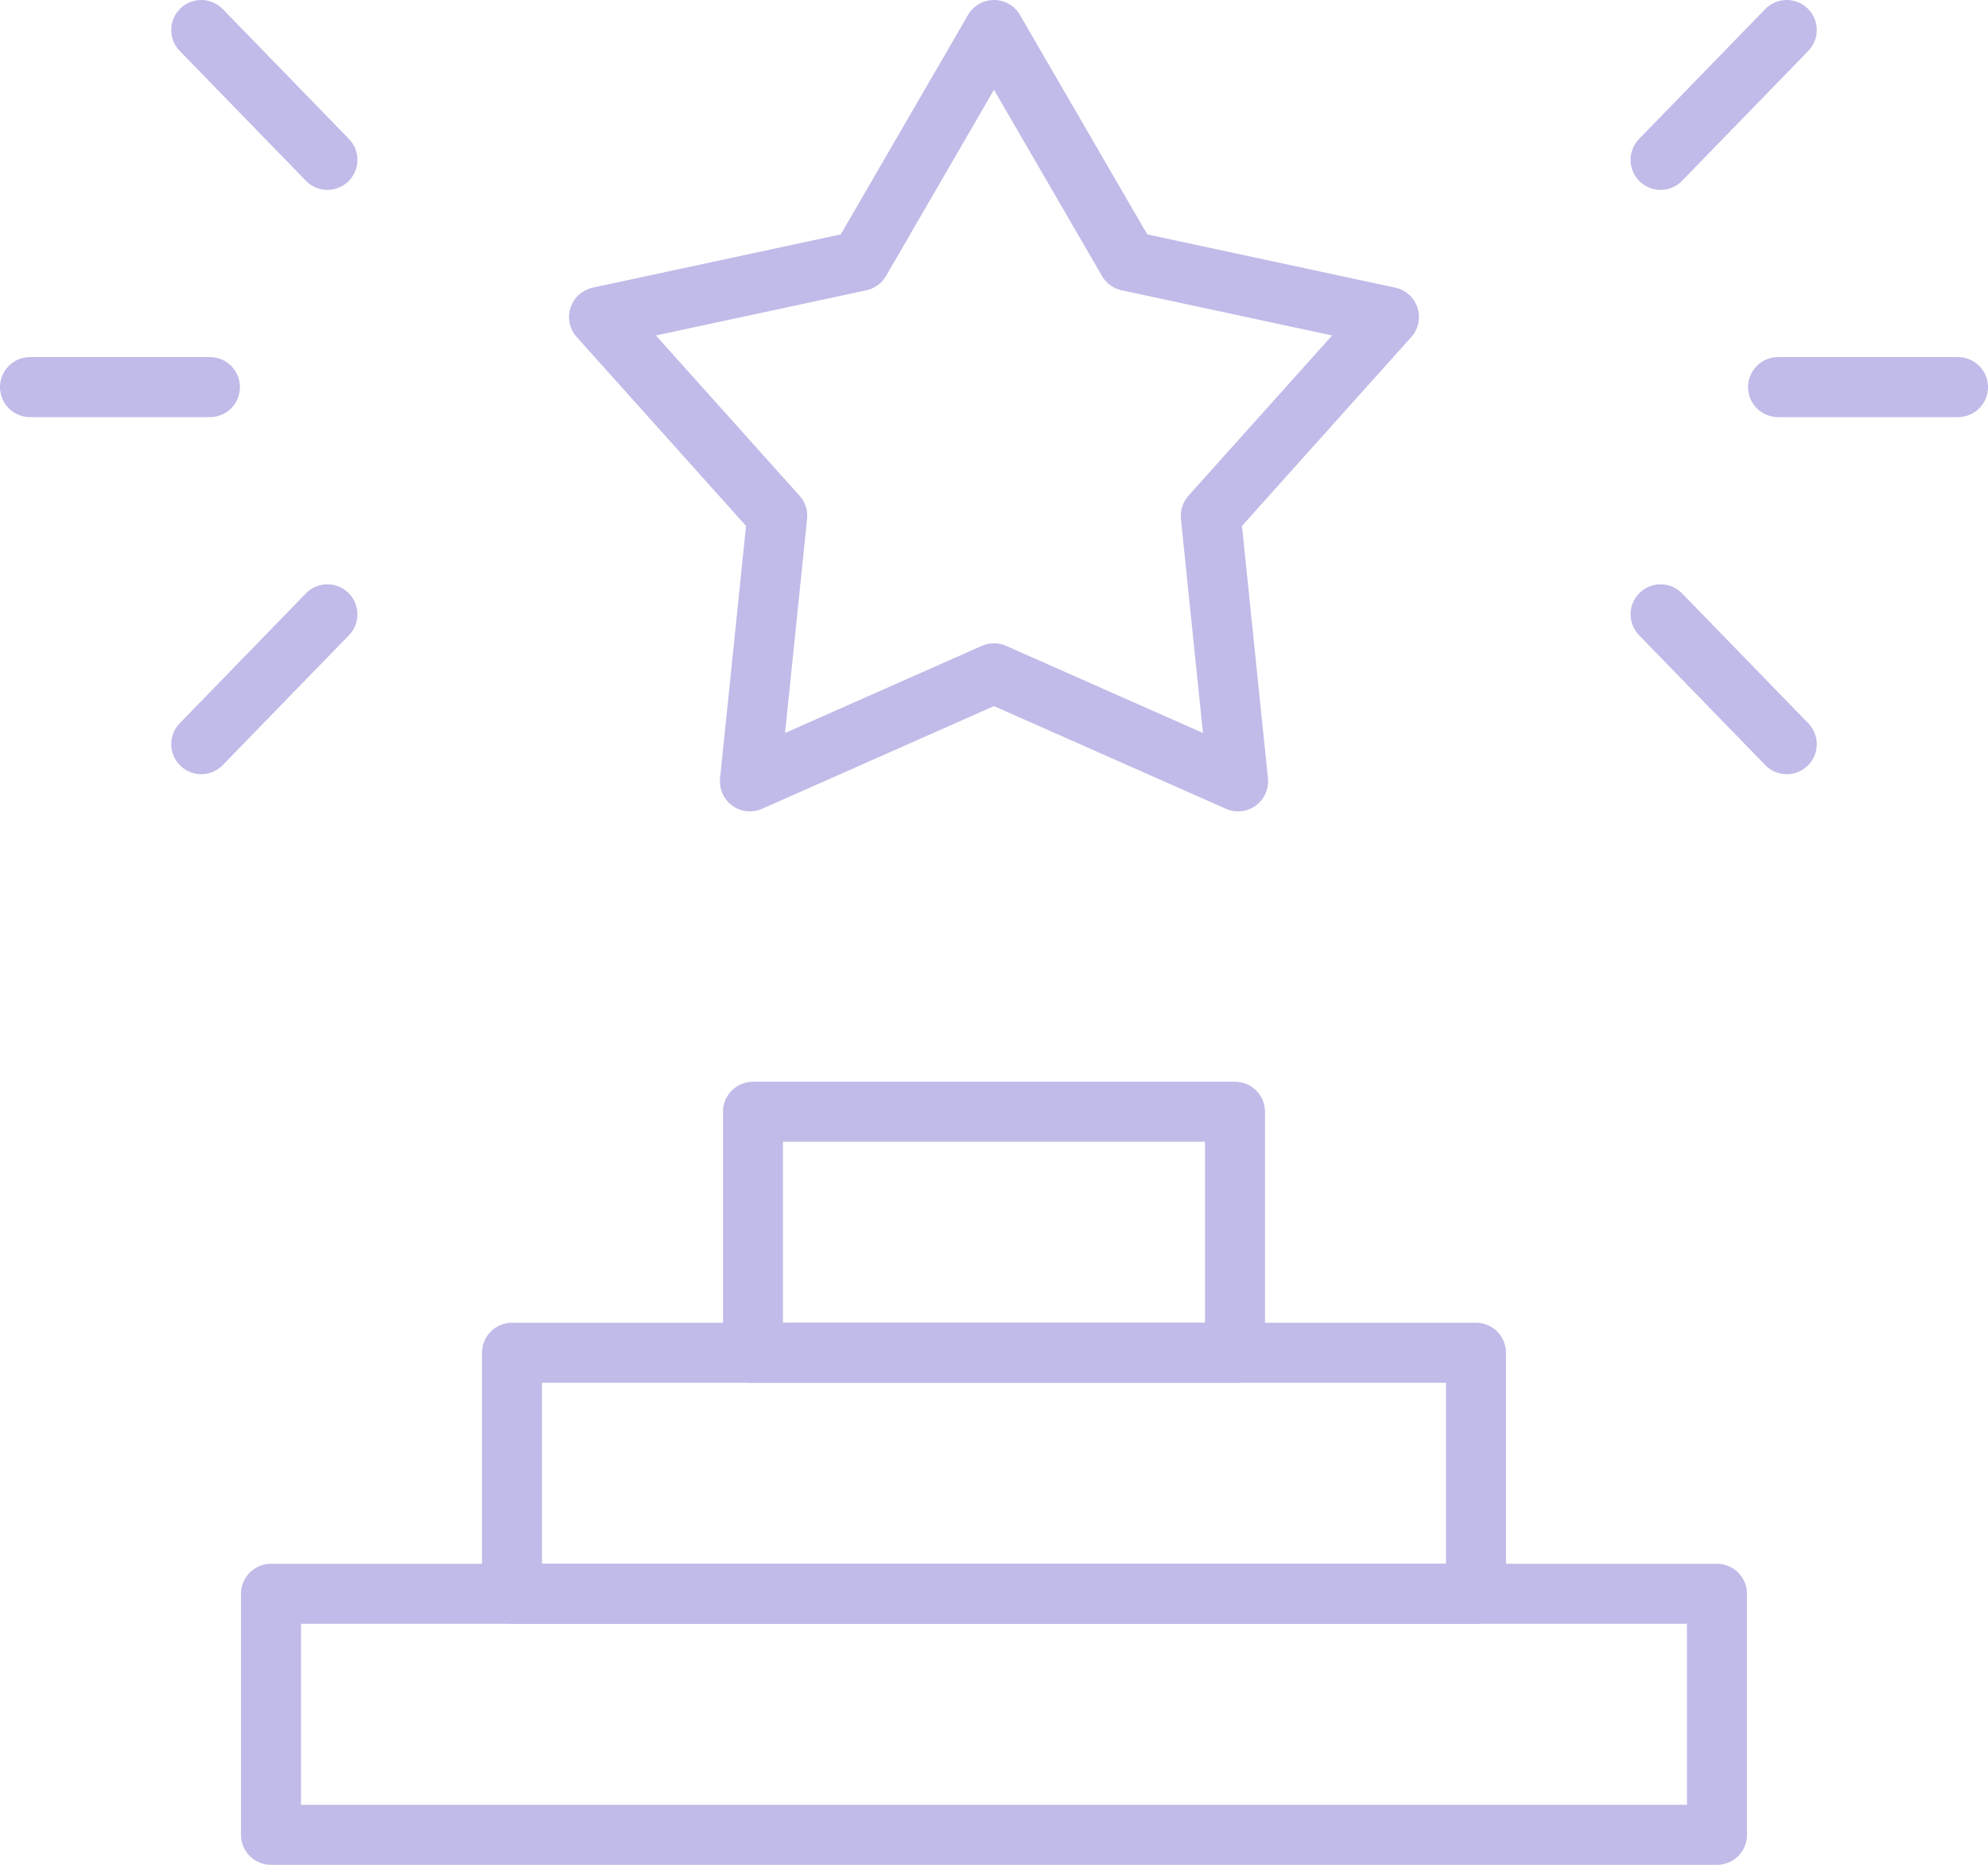 <?xml version="1.0" encoding="UTF-8"?><svg id="Layer_1" xmlns="http://www.w3.org/2000/svg" xmlns:xlink="http://www.w3.org/1999/xlink" viewBox="0 0 662.67 621.53"><defs><style>.cls-1{stroke:#c0bbe8;stroke-linecap:round;stroke-linejoin:round;stroke-width:20px;}.cls-1,.cls-2{fill:none;}.cls-2{stroke-width:0px;}.cls-3{clip-path:url(#clippath-1);}.cls-4{clip-path:url(#clippath);}</style><clipPath id="clippath"><rect class="cls-2" y="0" width="662.67" height="621.53"/></clipPath><clipPath id="clippath-1"><rect class="cls-2" y="0" width="662.67" height="621.53"/></clipPath></defs><rect class="cls-1" x="251" y="370.53" width="160.67" height="80.33"/><rect class="cls-1" x="170.67" y="450.86" width="321.33" height="80.33"/><g class="cls-4"><rect class="cls-1" x="90.33" y="531.2" width="482" height="80.33"/><polygon class="cls-1" points="331.33 10 375.99 86.97 462.99 105.65 403.59 171.91 412.7 260.42 331.33 224.4 249.97 260.42 259.08 171.91 199.68 105.65 286.68 86.97 331.33 10"/><line class="cls-1" x1="10" y1="129.02" x2="69.98" y2="129.02"/></g><line class="cls-1" x1="67.08" y1="248.03" x2="109.14" y2="204.75"/><g class="cls-3"><line class="cls-1" x1="67.08" y1="10" x2="109.14" y2="53.28"/><line class="cls-1" x1="652.67" y1="129.02" x2="592.69" y2="129.02"/><line class="cls-1" x1="595.59" y1="10" x2="553.53" y2="53.28"/></g><line class="cls-1" x1="595.59" y1="248.03" x2="553.53" y2="204.75"/></svg>